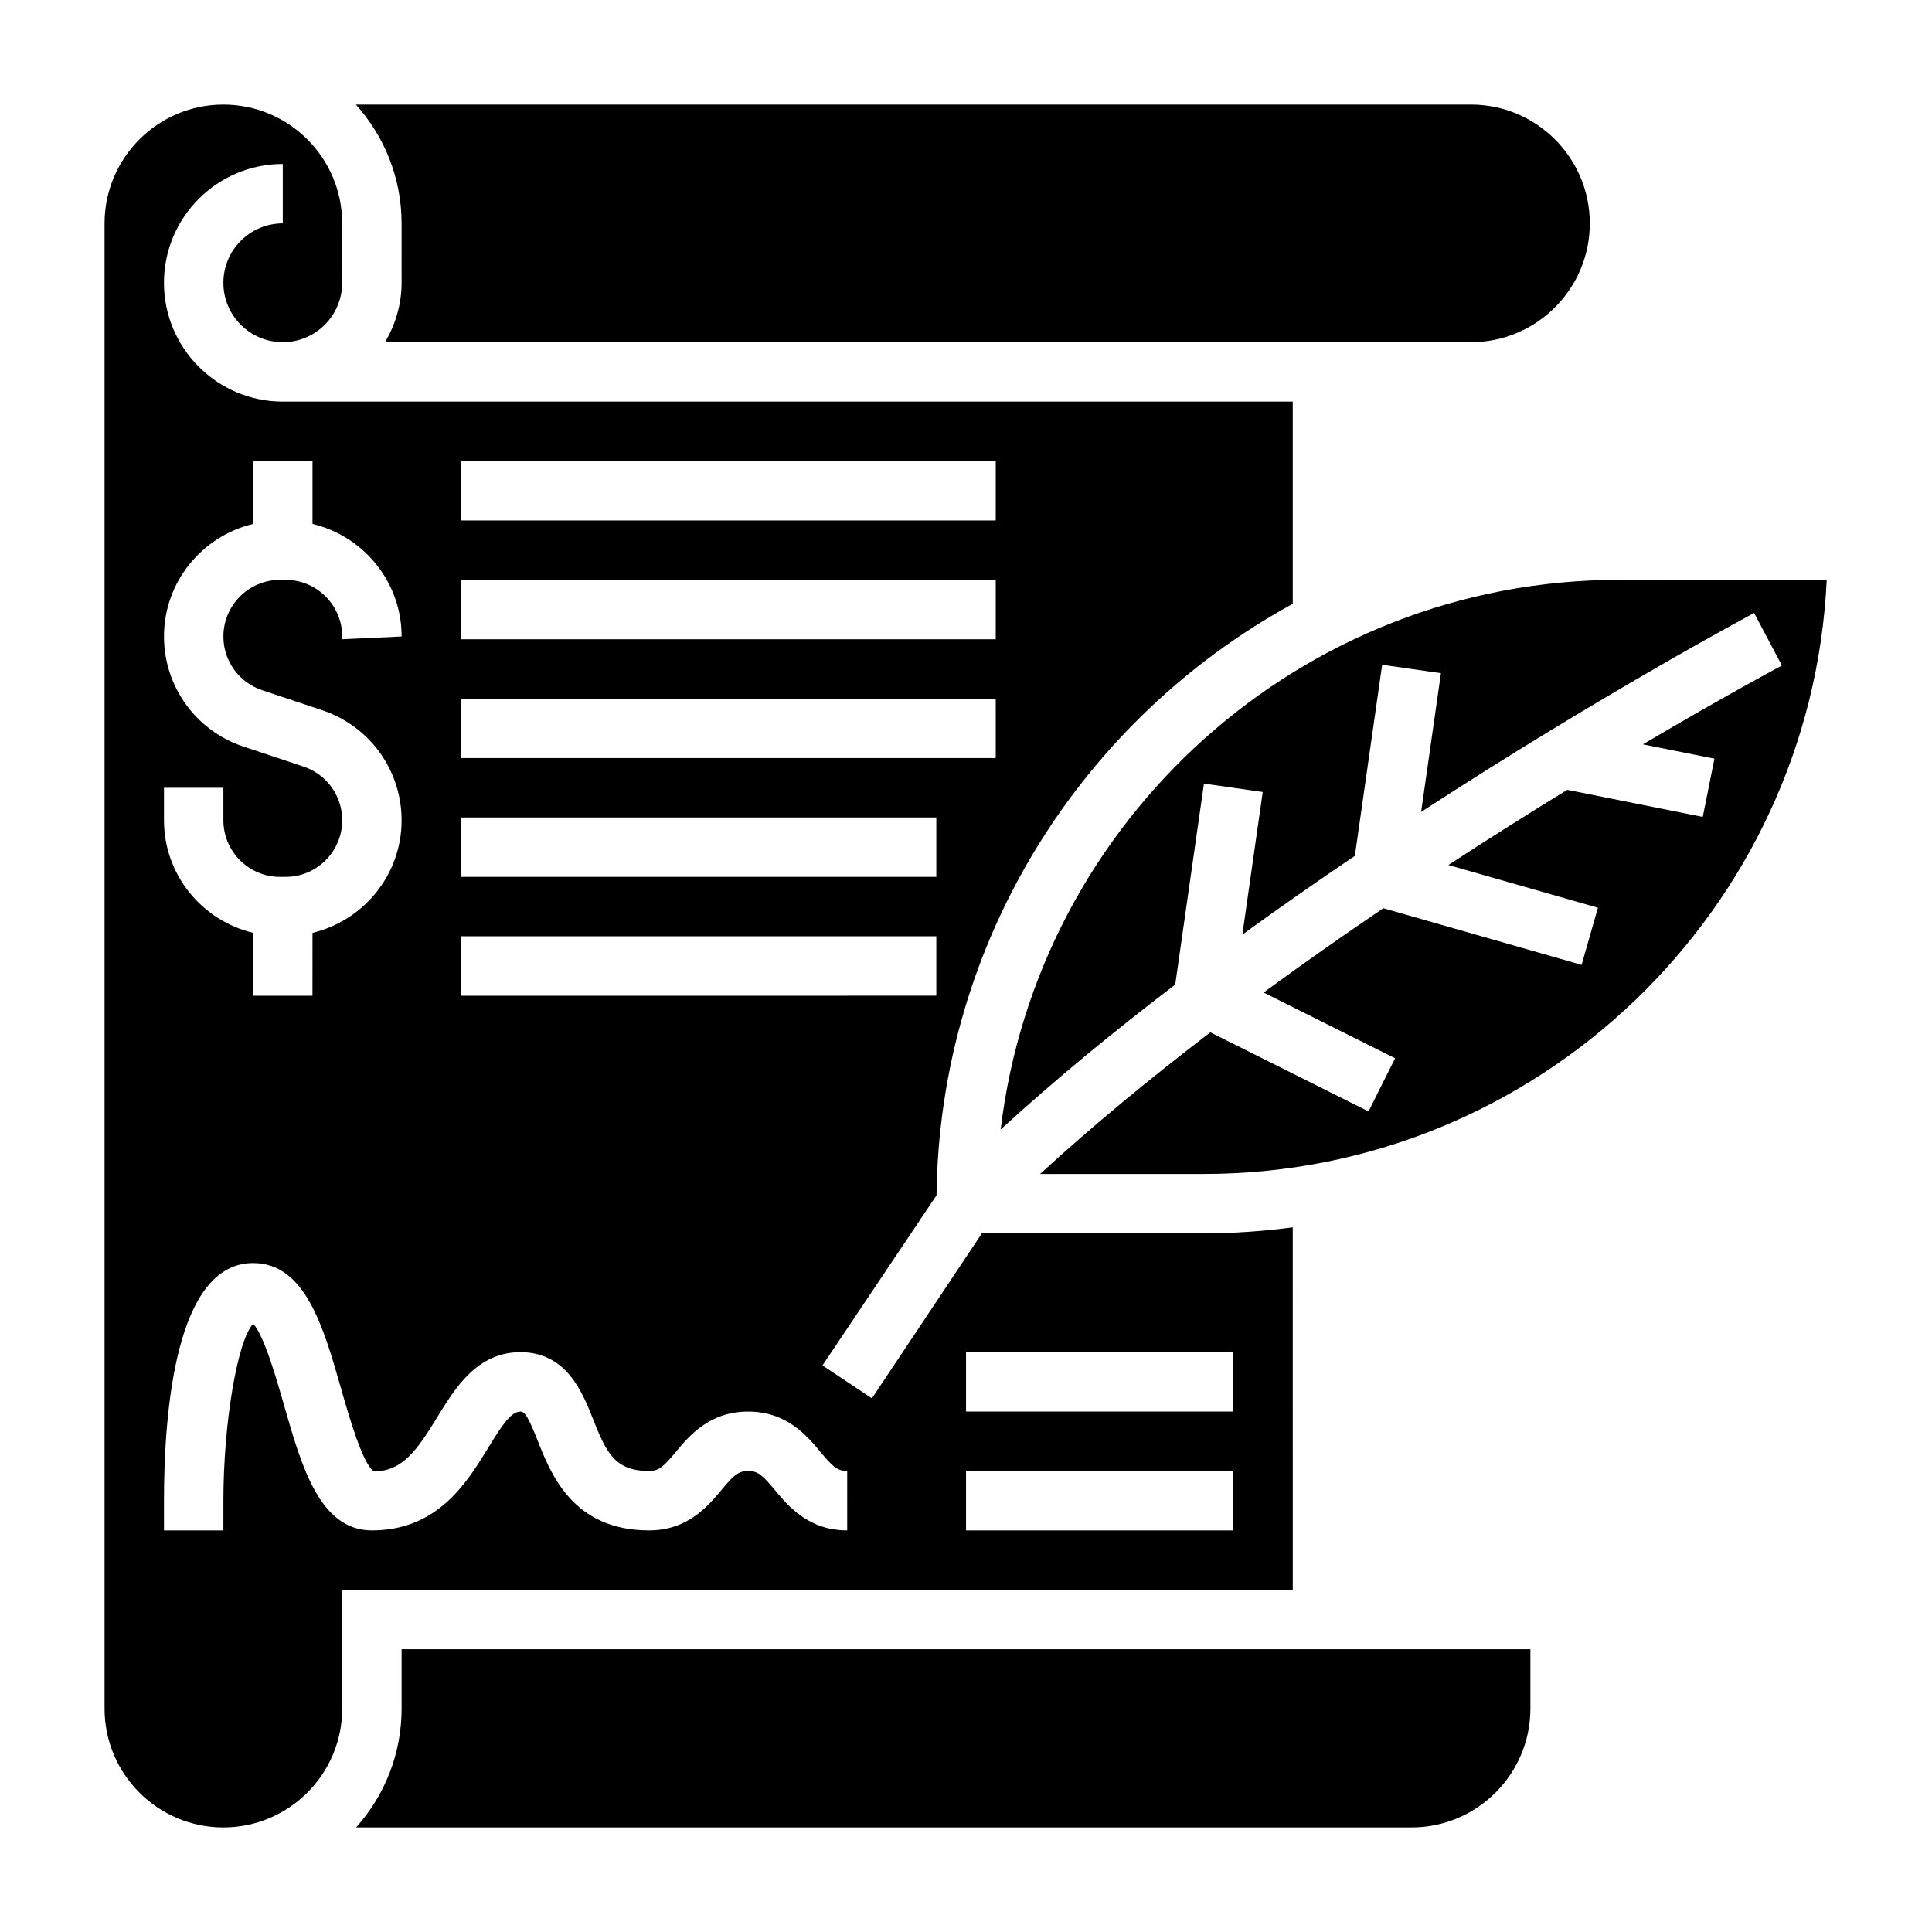 <?xml version="1.0" encoding="UTF-8"?>
<!-- Uploaded to: ICON Repo, www.svgrepo.com, Generator: ICON Repo Mixer Tools -->
<svg fill="#000000" width="800px" height="800px" version="1.1" viewBox="144 144 512 512" xmlns="http://www.w3.org/2000/svg">
 <g>
  <path d="m486.59 469.26c-7.738 1.016-15.609 1.59-23.613 1.59h-58.766l-29.148 43.73-13.098-8.73 30.219-45.074c0.816-67.57 38.785-126.34 94.406-156.76v-53.586h-267.65c-17.367 0-31.488-14.121-31.488-31.488 0-17.367 14.121-31.488 31.488-31.488v15.742c-8.684 0.004-15.742 7.062-15.742 15.746s7.062 15.742 15.742 15.742c8.684 0 15.742-7.062 15.742-15.742l0.004-15.742c0-17.367-14.121-31.488-31.488-31.488-17.367 0-31.488 14.121-31.488 31.488v393.6c0 17.367 14.121 31.488 31.488 31.488 17.367 0 31.488-14.121 31.488-31.488v-31.488h251.91zm-220.41-203.08h141.7v15.742h-141.7zm0 31.488h141.7v15.742h-141.7zm0 31.484h141.7v15.742l-141.7 0.004zm0 31.488h125.95v15.742l-125.95 0.004zm0 31.488h125.95v15.742l-125.95 0.004zm-78.723-39.359h15.742v8.613c0.004 8.273 6.734 15.004 15.008 15.004h1.48c8.273 0 15.004-6.731 15.004-15.004 0-6.465-4.117-12.188-10.258-14.234l-15.957-5.312c-12.57-4.195-21.02-15.918-21.02-29.164 0-14.492 10.109-26.59 23.617-29.828v-16.664h15.742v16.664c13.508 3.234 23.617 15.336 23.617 29.828l-15.742 0.738v-0.738c0-8.273-6.731-15.004-15.004-15.004h-1.48c-8.273 0-15.004 6.731-15.004 15.004 0 6.465 4.117 12.188 10.258 14.234l15.949 5.32c12.57 4.195 21.02 15.91 21.02 29.164 0 14.492-10.109 26.59-23.617 29.828l-0.004 16.656h-15.734v-16.664c-13.508-3.234-23.617-15.336-23.617-29.828zm181.06 196.8c-10.25 0-15.617-6.438-19.176-10.707-3.176-3.809-4.426-5.035-7.078-5.035-2.652 0-3.906 1.227-7.078 5.039-3.559 4.266-8.926 10.703-19.176 10.703-20.121 0-25.984-14.84-29.488-23.703-2.418-6.109-3.402-7.785-4.598-7.785-2.488 0-4.887 3.629-8.551 9.605-5.648 9.242-13.395 21.883-30.809 21.883-13.809 0-18.641-16.91-23.309-33.258-1.891-6.606-5.289-18.523-8.164-21.492-4.133 4.34-7.887 26.246-7.887 46.879v7.871h-15.746v-7.871c0-23.523 3.07-62.977 23.617-62.977 13.809 0 18.641 16.91 23.309 33.258 2.016 7.062 5.769 20.207 8.754 21.98 7.598-0.133 11.352-5.59 16.809-14.492 4.676-7.629 10.492-17.129 21.977-17.129 12.227 0 16.445 10.676 19.238 17.742 3.566 9.031 5.852 13.746 14.848 13.746 2.652 0 3.914-1.227 7.086-5.047 3.551-4.258 8.918-10.699 19.168-10.699s15.617 6.438 19.176 10.707c3.172 3.809 4.426 5.039 7.078 5.039zm102.34 0h-70.848v-15.742h70.848zm0-31.488h-70.848v-15.742h70.848z"/>
  <path d="m250.43 218.94c0 5.762-1.668 11.09-4.375 15.742l287.77 0.004c17.367 0 31.488-14.121 31.488-31.488 0-17.367-14.121-31.488-31.488-31.488h-295.52c7.508 8.367 12.121 19.379 12.121 31.488z"/>
  <path d="m573.18 297.66c-84.492 0-154.22 63.754-163.99 145.66 14.438-13.227 30.164-26.129 46.258-38.398l7.613-53.262 15.578 2.227-5.398 37.793c10.012-7.266 20.012-14.242 29.812-20.859l7.234-50.648 15.578 2.227-5.25 36.77c48.312-31.441 87.52-52.332 88.246-52.719l7.367 13.918c-0.434 0.227-14.926 7.949-36.848 20.891l18.965 3.793-3.094 15.438-35.906-7.18c-9.801 6.008-20.414 12.691-31.512 19.926l39.637 11.328-4.328 15.137-52.539-15.012c-10.445 7.078-21.105 14.539-31.738 22.332l34.855 17.43-7.047 14.082-41.91-20.957c-15.719 12.012-31.062 24.625-45.129 37.535h43.336c88.52 0 161.01-69.926 165.13-157.44l-54.926 0.004z"/>
  <path d="m250.43 596.8c0 12.082-4.566 23.129-12.059 31.488h279.71c17.367 0 31.488-14.121 31.488-31.488v-15.742l-299.14-0.004z"/>
 </g>
</svg>